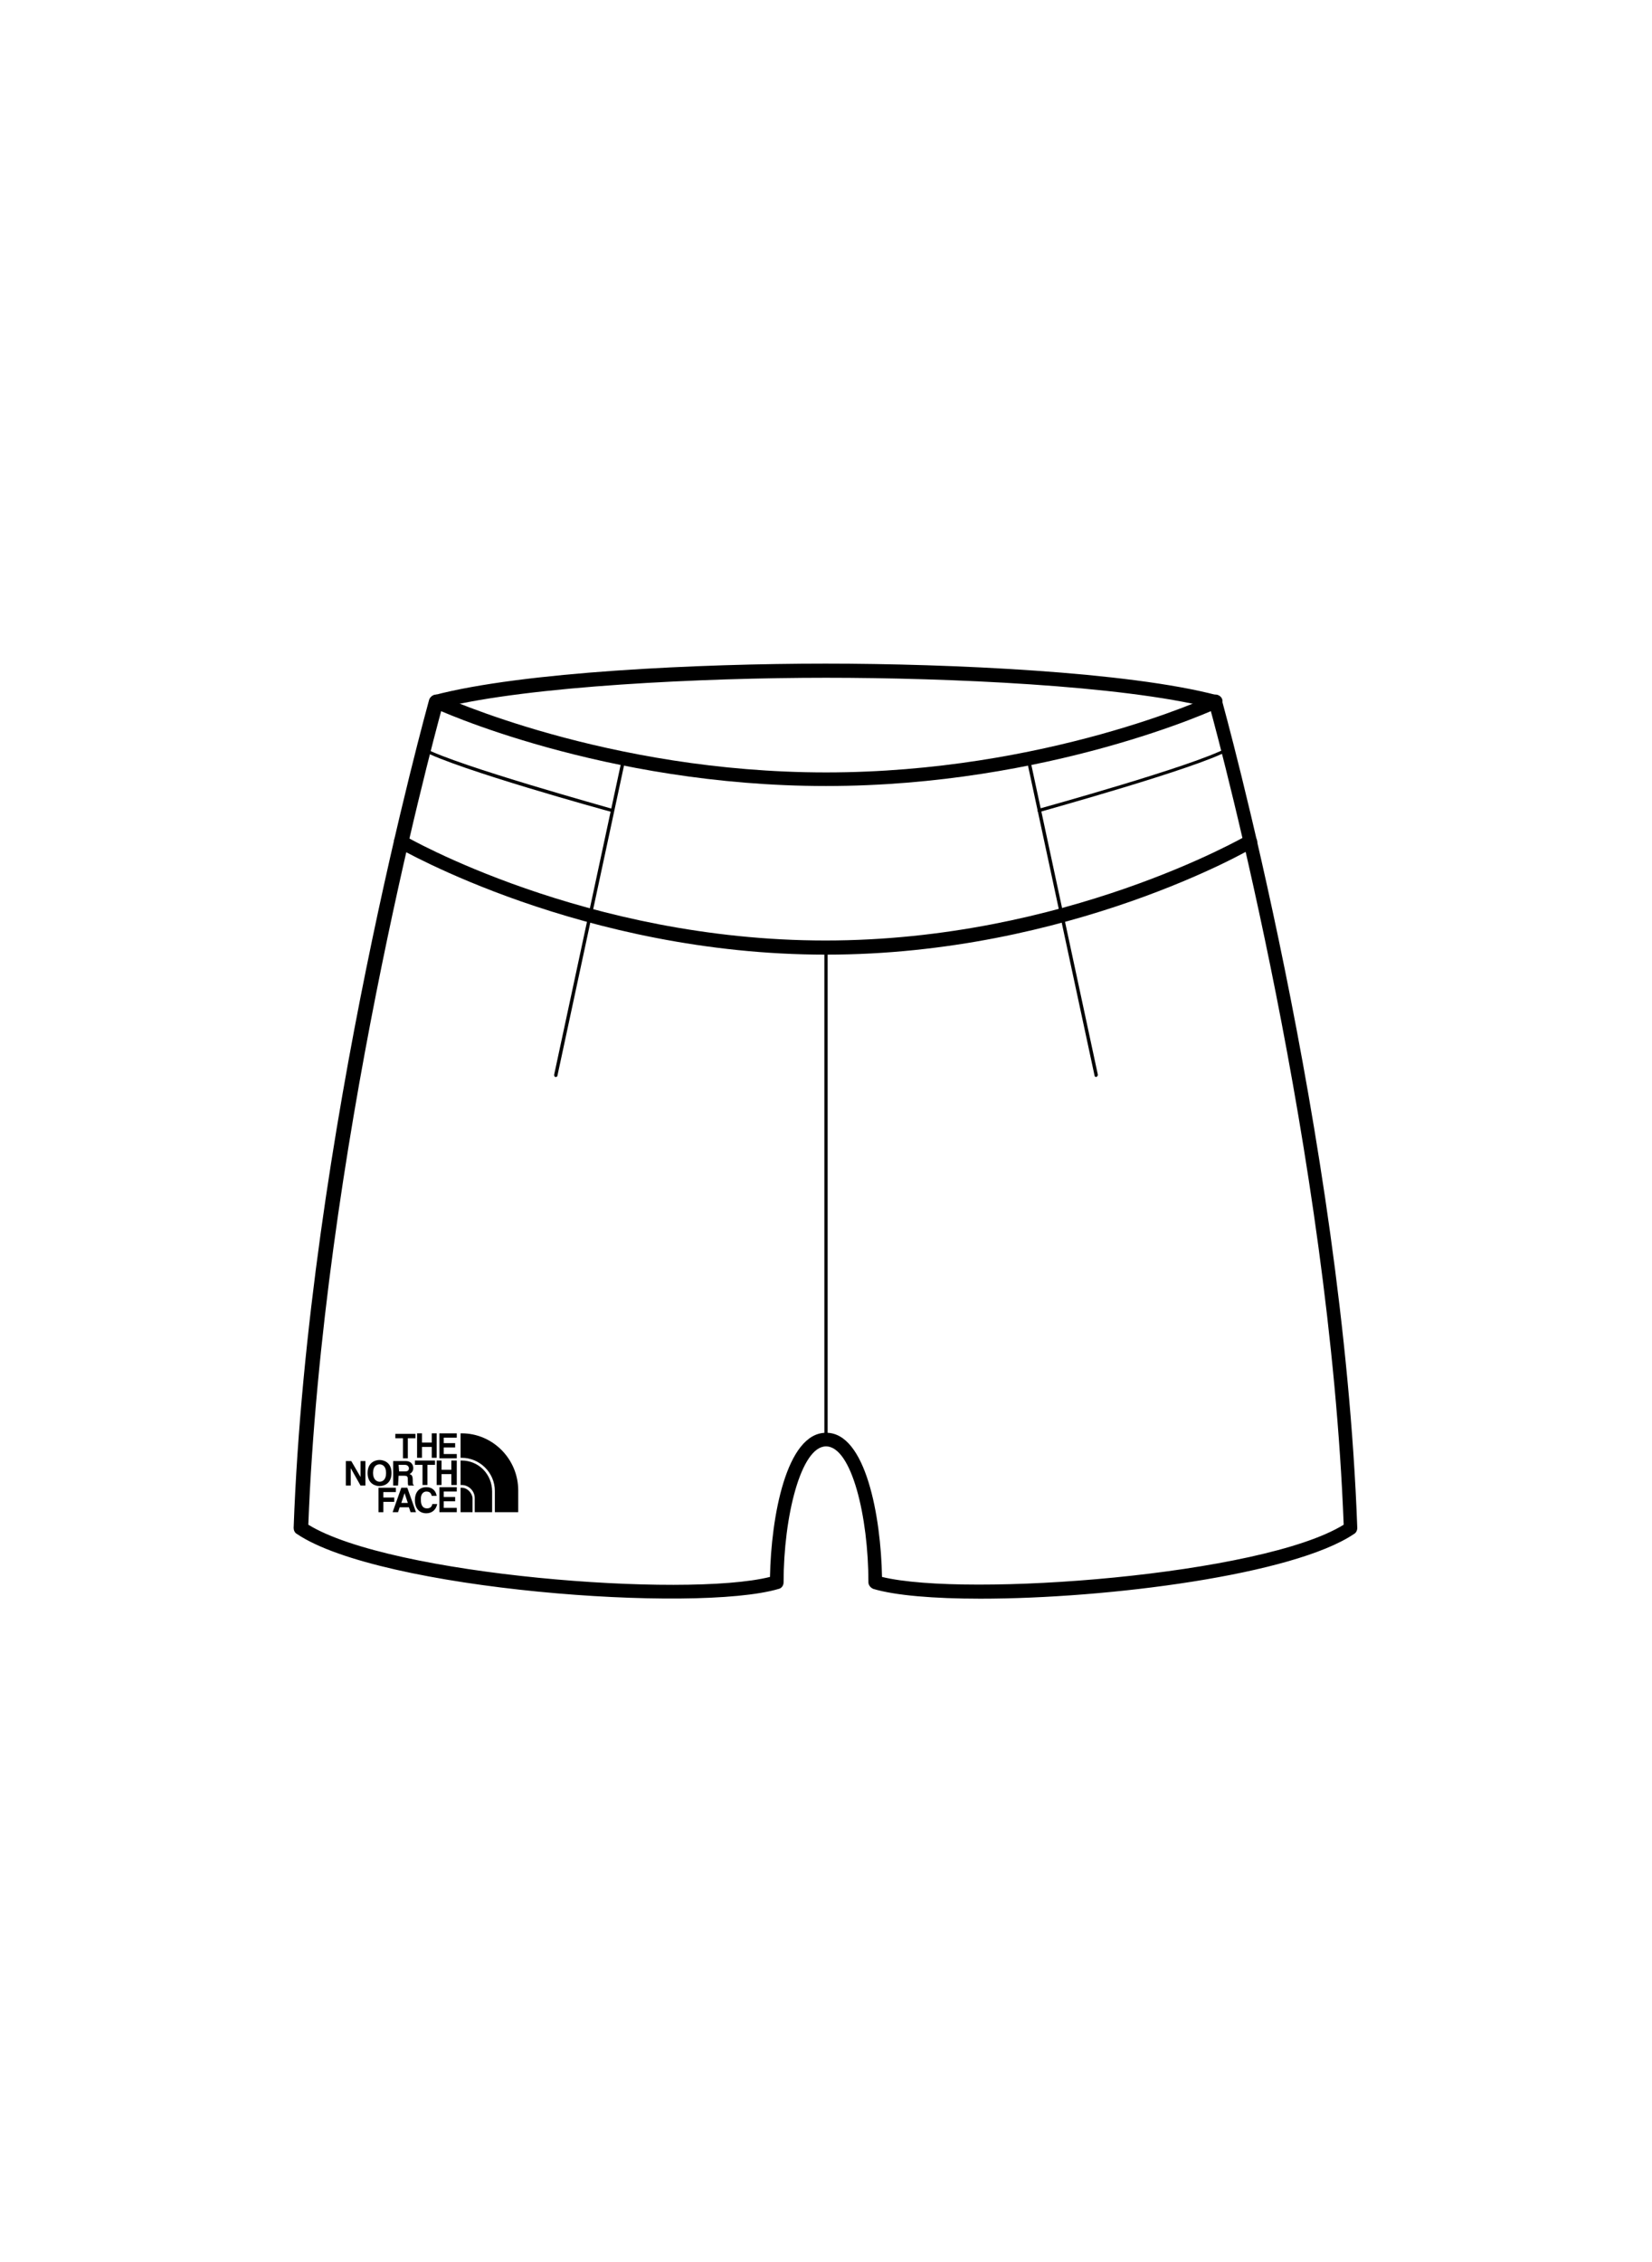 <?xml version="1.0" encoding="utf-8"?>
<!-- Generator: Adobe Illustrator 28.1.0, SVG Export Plug-In . SVG Version: 6.00 Build 0)  -->
<svg version="1.1" id="Livello_1" xmlns="http://www.w3.org/2000/svg" xmlns:xlink="http://www.w3.org/1999/xlink" x="0px" y="0px"
	 viewBox="0 0 303.8 415.8" style="enable-background:new 0 0 303.8 415.8;" xml:space="preserve">
<g>
	<g>
		<path d="M180.3,293.9c-8.6,0-15.7-0.6-19.7-1.8c-0.5-0.2-0.9-0.7-0.9-1.2c0-12.1-3.1-25-7.8-25c-4.6,0-7.8,12.9-7.8,25
			c0,0.6-0.4,1.1-0.9,1.2c-15.2,4.5-73.3,0.2-88.6-10.1c-0.4-0.2-0.6-0.7-0.6-1.1c2.6-72.1,24.7-151.4,24.9-152.2
			c0.1-0.4,0.5-0.8,0.9-0.9c16.3-4.3,48.9-5.8,72-5.8c23,0,55.7,1.5,72,5.8c0.4,0.1,0.8,0.5,0.9,0.9c0.2,0.8,22.3,80.2,24.9,152.2
			c0,0.4-0.2,0.9-0.6,1.1C237.9,289.5,203.8,293.9,180.3,293.9L180.3,293.9z M162.2,289.9c15.6,3.8,69.9-0.3,84.9-9.6
			c-2.6-67.9-22.4-142.2-24.6-150.2c-16.3-4.1-48.1-5.5-70.6-5.5c-22.6,0-54.4,1.5-70.6,5.5c-2.2,8-22,82.3-24.6,150.2
			c15.1,9.3,69.3,13.5,84.9,9.6c0.2-11,3-26.5,10.3-26.5C159.2,263.3,162,278.8,162.2,289.9z"/>
		<path d="M151.9,144.5c-41,0-71.9-14.2-72.2-14.4c-0.6-0.3-0.9-1.1-0.6-1.7c0.3-0.6,1-0.9,1.7-0.6c0.3,0.1,30.7,14.2,71.1,14.2
			c40.4,0,70.8-14,71.1-14.2c0.6-0.3,1.4,0,1.7,0.6c0.3,0.6,0,1.4-0.6,1.7C223.8,130.3,192.9,144.5,151.9,144.5L151.9,144.5z"/>
		<path d="M151.9,175.5c-44.8,0-78.4-19.5-78.8-19.7c-0.6-0.4-0.8-1.1-0.5-1.7c0.3-0.6,1.1-0.8,1.7-0.5c0.3,0.2,33.4,19.3,77.5,19.3
			c44.1,0,77.1-19.1,77.5-19.3c0.6-0.4,1.4-0.2,1.7,0.5c0.4,0.6,0.2,1.4-0.5,1.7C230.3,156,196.7,175.5,151.9,175.5z"/>
		<path d="M151.9,264.9c-0.2,0-0.3-0.1-0.3-0.3v-90.4c0-0.2,0.1-0.3,0.3-0.3c0.2,0,0.3,0.1,0.3,0.3v90.4
			C152.2,264.8,152.1,264.9,151.9,264.9L151.9,264.9z"/>
		<path d="M201.6,198c-0.1,0-0.3-0.1-0.3-0.2l-12.5-58.2c0-0.2,0.1-0.3,0.2-0.4c0.2,0,0.3,0.1,0.4,0.2l12.5,58.2
			C201.9,197.7,201.8,197.9,201.6,198C201.6,197.9,201.6,198,201.6,198L201.6,198z"/>
		<path d="M191.1,149.3c-0.1,0-0.3-0.1-0.3-0.2c0-0.2,0.1-0.3,0.2-0.4c0.3-0.1,28.6-7.9,34.6-11.2c0.2-0.1,0.4,0,0.4,0.1
			c0.1,0.2,0,0.4-0.1,0.4C219.9,141.3,192.4,148.9,191.1,149.3C191.2,149.3,191.2,149.3,191.1,149.3z"/>
		<path d="M102.2,198C102.2,198,102.2,198,102.2,198c-0.2,0-0.3-0.2-0.3-0.4l12.5-58.2c0-0.2,0.2-0.3,0.4-0.2c0.2,0,0.3,0.2,0.2,0.4
			l-12.5,58.2C102.5,197.9,102.3,198,102.2,198L102.2,198z"/>
		<path d="M112.6,149.3C112.6,149.3,112.6,149.3,112.6,149.3c-1.2-0.3-28.7-7.9-34.9-11.3c-0.2-0.1-0.2-0.3-0.1-0.4
			c0.1-0.2,0.3-0.2,0.4-0.1c6.1,3.3,34.4,11.1,34.6,11.2c0.2,0,0.3,0.2,0.2,0.4C112.9,149.2,112.8,149.3,112.6,149.3z"/>
		<path d="M74.1,268.1H75v-3.7h1.4v-0.8h-3.7v0.8h1.4V268.1z"/>
		<path d="M77.6,266h1.8v2h0.9v-4.5h-0.9v1.7h-1.8v-1.7h-0.9v4.5h0.9V266z"/>
		<path d="M80.7,268.1H84v-0.8h-2.4v-1.2h2.1v-0.8h-2.1v-1H84v-0.8h-3.2V268.1z"/>
		<path d="M66.4,271.7L66.4,271.7l-1.8-3.1h-1v4.5h0.9v-3.2h0l1.8,3.2h0.9v-4.5h-0.9V271.7z"/>
		<path d="M72,270.8c0-2.1-1.6-2.4-2.2-2.4c-0.6,0-2.2,0.3-2.2,2.4c0,2.1,1.6,2.4,2.2,2.4C70.4,273.2,72,272.9,72,270.8z
			 M68.6,270.8c0-1.3,0.7-1.6,1.2-1.6c0.5,0,1.2,0.3,1.2,1.6c0,1.3-0.7,1.6-1.2,1.6C69.3,272.4,68.6,272,68.6,270.8z"/>
		<path d="M78.6,273v-3.7H80v-0.8h-3.7v0.8h1.4v3.7H78.6z"/>
		<path d="M81.3,271H83v2H84v-4.5H83v1.7h-1.8v-1.7h-0.9v4.5h0.9V271z"/>
		<path d="M73.3,271.3h1c0.7,0,0.7,0.2,0.7,0.9c0,0.5,0,0.7,0.1,0.9h1v-0.1c-0.2-0.1-0.2-0.2-0.2-0.9c0-0.8-0.2-1-0.6-1.1
			c0.4-0.2,0.7-0.6,0.7-1.1c0-0.4-0.2-1.3-1.4-1.3h-2.3v4.5h0.9L73.3,271.3L73.3,271.3z M73.3,269.3h1.2c0.5,0,0.7,0.4,0.7,0.6
			c0,0.4-0.2,0.6-0.7,0.6h-1.1L73.3,269.3L73.3,269.3z"/>
		<path d="M72.5,275.3h-2v-1h2.3v-0.8h-3.2v4.5h0.9v-1.9h2V275.3z"/>
		<path d="M73.8,273.5l-1.6,4.5h1l0.3-0.9h1.7l0.3,0.9h1l-1.6-4.5H73.8L73.8,273.5z M73.8,276.3l0.6-1.8h0l0.6,1.8H73.8L73.8,276.3z
			"/>
		<path d="M78.4,274.2c0.8,0,0.9,0.5,1,0.8h0.9c-0.1-0.7-0.6-1.6-1.9-1.6c-1.2,0-2.1,0.8-2.1,2.4s0.9,2.4,2.1,2.4
			c1.1,0,1.8-0.7,2-1.7h-0.9c-0.1,0.6-0.5,0.8-1,0.8c-0.8,0-1.1-0.7-1.1-1.5C77.3,274.5,78,274.2,78.4,274.2L78.4,274.2z"/>
		<path d="M80.7,278H84v-0.8h-2.4V276h2.1v-0.8h-2.1v-1H84v-0.8h-3.2V278z"/>
		<path d="M84.9,263.5h-0.2v4.5h0.2c3.3,0,6.1,2.7,6.1,6.1v3.9h4.3v-4C95.3,268.2,90.6,263.5,84.9,263.5z"/>
		<path d="M84.9,273.5h-0.2v4.5h2.2v-2.6C86.8,274.4,85.9,273.5,84.9,273.5L84.9,273.5z"/>
		<path d="M84.9,268.5h-0.2v4.5h0.2c1.3,0,2.4,1.1,2.4,2.4v2.6h3.2v-3.8C90.5,271,88,268.5,84.9,268.5L84.9,268.5z"/>
	</g>
</g>
</svg>
